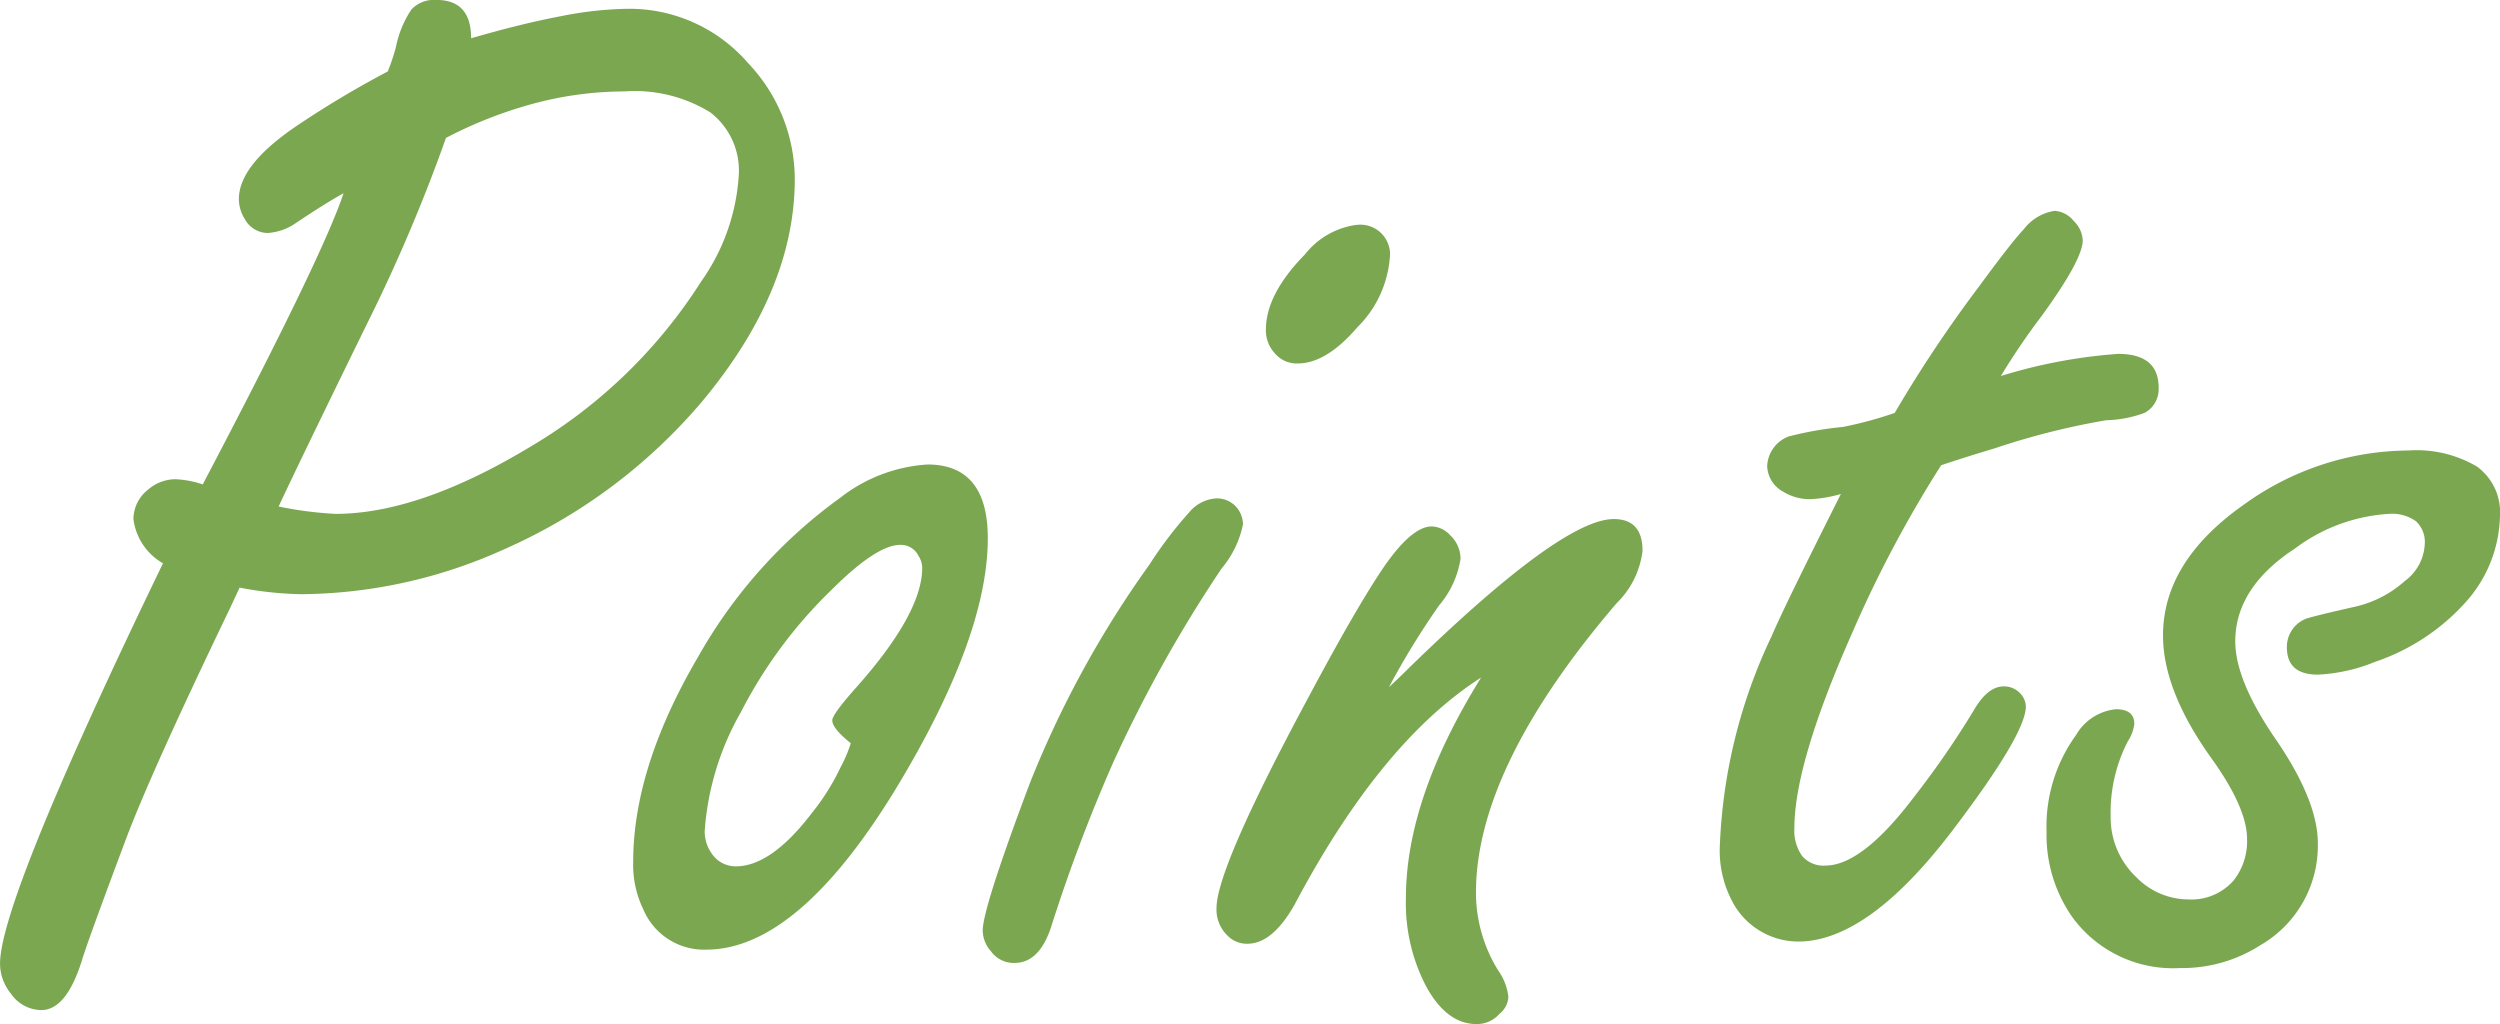 <svg xmlns="http://www.w3.org/2000/svg" width="149.01" height="61.04" viewBox="0 0 149.01 61.04"><defs><style>.a{fill:#7ba751;}</style></defs><path class="a" d="M-59.871-24.434l-.615,1.318q-4.57,9.492-6.108,13.535Q-68.968-3.252-69.275-2.2-70.2.747-71.692.747a2.217,2.217,0,0,1-1.8-.967,2.851,2.851,0,0,1-.659-1.8q0-3.779,9.712-23.862A3.543,3.543,0,0,1-66.2-28.521a2.246,2.246,0,0,1,.879-1.758,2.505,2.505,0,0,1,1.626-.615,5.907,5.907,0,0,1,1.626.308q7.163-13.623,8.394-17.358-1.1.615-2.812,1.758a3.306,3.306,0,0,1-1.714.615,1.568,1.568,0,0,1-1.362-.835,2.233,2.233,0,0,1-.352-1.187q0-2.065,3.56-4.438A58.514,58.514,0,0,1-51.038-55.2a13.241,13.241,0,0,0,.483-1.45,6.191,6.191,0,0,1,.923-2.241,1.849,1.849,0,0,1,1.494-.571q2.065,0,2.065,2.285,3.032-.879,5.361-1.318a21.9,21.9,0,0,1,3.955-.439,9.352,9.352,0,0,1,7.207,3.252,10.055,10.055,0,0,1,2.769,6.9q0,6.636-5.537,13.271a32.751,32.751,0,0,1-11.777,8.789,29.786,29.786,0,0,1-12.129,2.681A21.319,21.319,0,0,1-59.871-24.434Zm12.3-26.807a98.579,98.579,0,0,1-4.746,11.162q-4.043,8.262-5.229,10.811a22.29,22.29,0,0,0,3.384.439q5.01,0,11.689-4.043a30.3,30.3,0,0,0,10.107-9.8A12.276,12.276,0,0,0-30.12-49a4.374,4.374,0,0,0-1.692-3.757,8.589,8.589,0,0,0-5.12-1.252,21.1,21.1,0,0,0-5.251.681A25.618,25.618,0,0,0-47.566-51.24Zm28.695,19.468q3.6,0,3.6,4.395,0,5.845-5.405,14.81-5.889,9.712-11.382,9.712a3.923,3.923,0,0,1-3.735-2.373,6.138,6.138,0,0,1-.615-2.856q0-5.625,3.867-12.217a29.578,29.578,0,0,1,8.481-9.492A9.382,9.382,0,0,1-18.872-31.772Zm-4.57,16.611q-1.1-.879-1.1-1.362,0-.352,1.406-1.934,3.955-4.438,3.955-7.163a1.318,1.318,0,0,0-.22-.7,1.164,1.164,0,0,0-1.1-.659q-1.406,0-4.131,2.725a27.725,27.725,0,0,0-5.361,7.251,16.6,16.6,0,0,0-2.153,7.075,2.259,2.259,0,0,0,.4,1.318,1.725,1.725,0,0,0,1.45.791q2.109,0,4.526-3.164a13.618,13.618,0,0,0,1.714-2.725A8.256,8.256,0,0,0-23.442-15.161Zm21.8-14.59a1.541,1.541,0,0,1,1.23.571,1.638,1.638,0,0,1,.352.967,5.916,5.916,0,0,1-1.274,2.637,81.065,81.065,0,0,0-6.5,11.646,97.961,97.961,0,0,0-3.647,9.668q-.7,2.2-2.2,2.2a1.671,1.671,0,0,1-1.406-.7A1.871,1.871,0,0,1-15.578-4q0-1.318,2.813-8.789A60.934,60.934,0,0,1-5.646-25.8a24.322,24.322,0,0,1,2.373-3.12A2.268,2.268,0,0,1-1.647-29.751Zm8.35-16.3A1.768,1.768,0,0,1,8.68-44.033a6.567,6.567,0,0,1-1.934,4.087Q4.9-37.793,3.187-37.793a1.711,1.711,0,0,1-1.362-.615A2,2,0,0,1,1.3-39.814q0-2.109,2.329-4.482A4.693,4.693,0,0,1,6.7-46.055ZM8.634-18.5q.571-.527,1.1-1.055,9.185-8.965,12.3-8.965,1.714,0,1.714,1.89a5.21,5.21,0,0,1-1.538,3.12Q13.82-13.711,13.82-6.24a8.835,8.835,0,0,0,1.318,4.614,3.413,3.413,0,0,1,.615,1.582A1.383,1.383,0,0,1,15.226.967a1.8,1.8,0,0,1-1.362.615q-1.8,0-3.032-2.285A10.7,10.7,0,0,1,9.645-5.933q0-5.933,4.482-13.14Q8.151-15.249,3.009-5.537,1.691-3.208.2-3.208a1.6,1.6,0,0,1-1.23-.527,2.141,2.141,0,0,1-.615-1.582q0-2.373,5.405-12.437,2.9-5.449,4.57-7.91,1.67-2.417,2.856-2.417a1.555,1.555,0,0,1,1.1.527,1.936,1.936,0,0,1,.615,1.406,5.6,5.6,0,0,1-1.274,2.769A46.972,46.972,0,0,0,8.634-18.5ZM41.548-31.729A71.657,71.657,0,0,0,36.274-21.8Q32.8-13.975,32.8-10.107a2.608,2.608,0,0,0,.461,1.67,1.674,1.674,0,0,0,1.384.571q2.2,0,5.317-4.131a53.022,53.022,0,0,0,3.516-5.1q.835-1.45,1.8-1.45a1.315,1.315,0,0,1,.967.4,1.2,1.2,0,0,1,.352.791q0,1.626-4.263,7.251-5.1,6.768-9.316,6.768a4.465,4.465,0,0,1-3.735-2.065,6.456,6.456,0,0,1-.923-3.735A31.852,31.852,0,0,1,31.44-21.533q.747-1.758,4.131-8.481a7.866,7.866,0,0,1-1.8.308,3,3,0,0,1-1.626-.439,1.8,1.8,0,0,1-.967-1.538,1.976,1.976,0,0,1,1.274-1.758,20.692,20.692,0,0,1,3.252-.571,23.19,23.19,0,0,0,3.076-.835,77.934,77.934,0,0,1,5.01-7.515Q45.722-45,46.47-45.791a2.863,2.863,0,0,1,1.846-1.1,1.6,1.6,0,0,1,1.143.615,1.7,1.7,0,0,1,.527,1.143q0,1.143-2.461,4.526a41.016,41.016,0,0,0-2.417,3.56,31.022,31.022,0,0,1,6.987-1.318q2.417,0,2.417,2.021a1.608,1.608,0,0,1-.835,1.494,7.085,7.085,0,0,1-2.285.439,43.968,43.968,0,0,0-6.636,1.67Q43.13-32.256,41.548-31.729Zm27.86-.879a7.071,7.071,0,0,1,4.087.967A3.368,3.368,0,0,1,74.856-28.7a7.937,7.937,0,0,1-1.934,5.01A12.76,12.76,0,0,1,67.386-20,10.159,10.159,0,0,1,64-19.248q-1.846,0-1.846-1.626a1.808,1.808,0,0,1,1.055-1.67q.264-.132,2.988-.747a6.649,6.649,0,0,0,2.988-1.538,2.889,2.889,0,0,0,1.187-2.2,1.673,1.673,0,0,0-.527-1.362,2.426,2.426,0,0,0-1.582-.439,10.338,10.338,0,0,0-5.625,2.065q-3.56,2.329-3.56,5.537,0,2.285,2.329,5.713Q64-11.777,64-9.185A6.85,6.85,0,0,1,60.574-3.12a8.636,8.636,0,0,1-4.79,1.362A7.426,7.426,0,0,1,49.368-4.79a8.54,8.54,0,0,1-1.538-5.1,9.282,9.282,0,0,1,1.758-5.757,3.106,3.106,0,0,1,2.373-1.538q1.1,0,1.1.879a2.492,2.492,0,0,1-.4,1.055,9.276,9.276,0,0,0-1.011,4.438,4.891,4.891,0,0,0,1.538,3.647,4.362,4.362,0,0,0,3.12,1.318,3.322,3.322,0,0,0,2.681-1.143,3.759,3.759,0,0,0,.791-2.461q0-1.846-2.109-4.79-2.9-4.043-2.9-7.339,0-4.395,4.79-7.778A16.915,16.915,0,0,1,69.407-32.607Z" transform="translate(74.153 59.458)"/></svg>